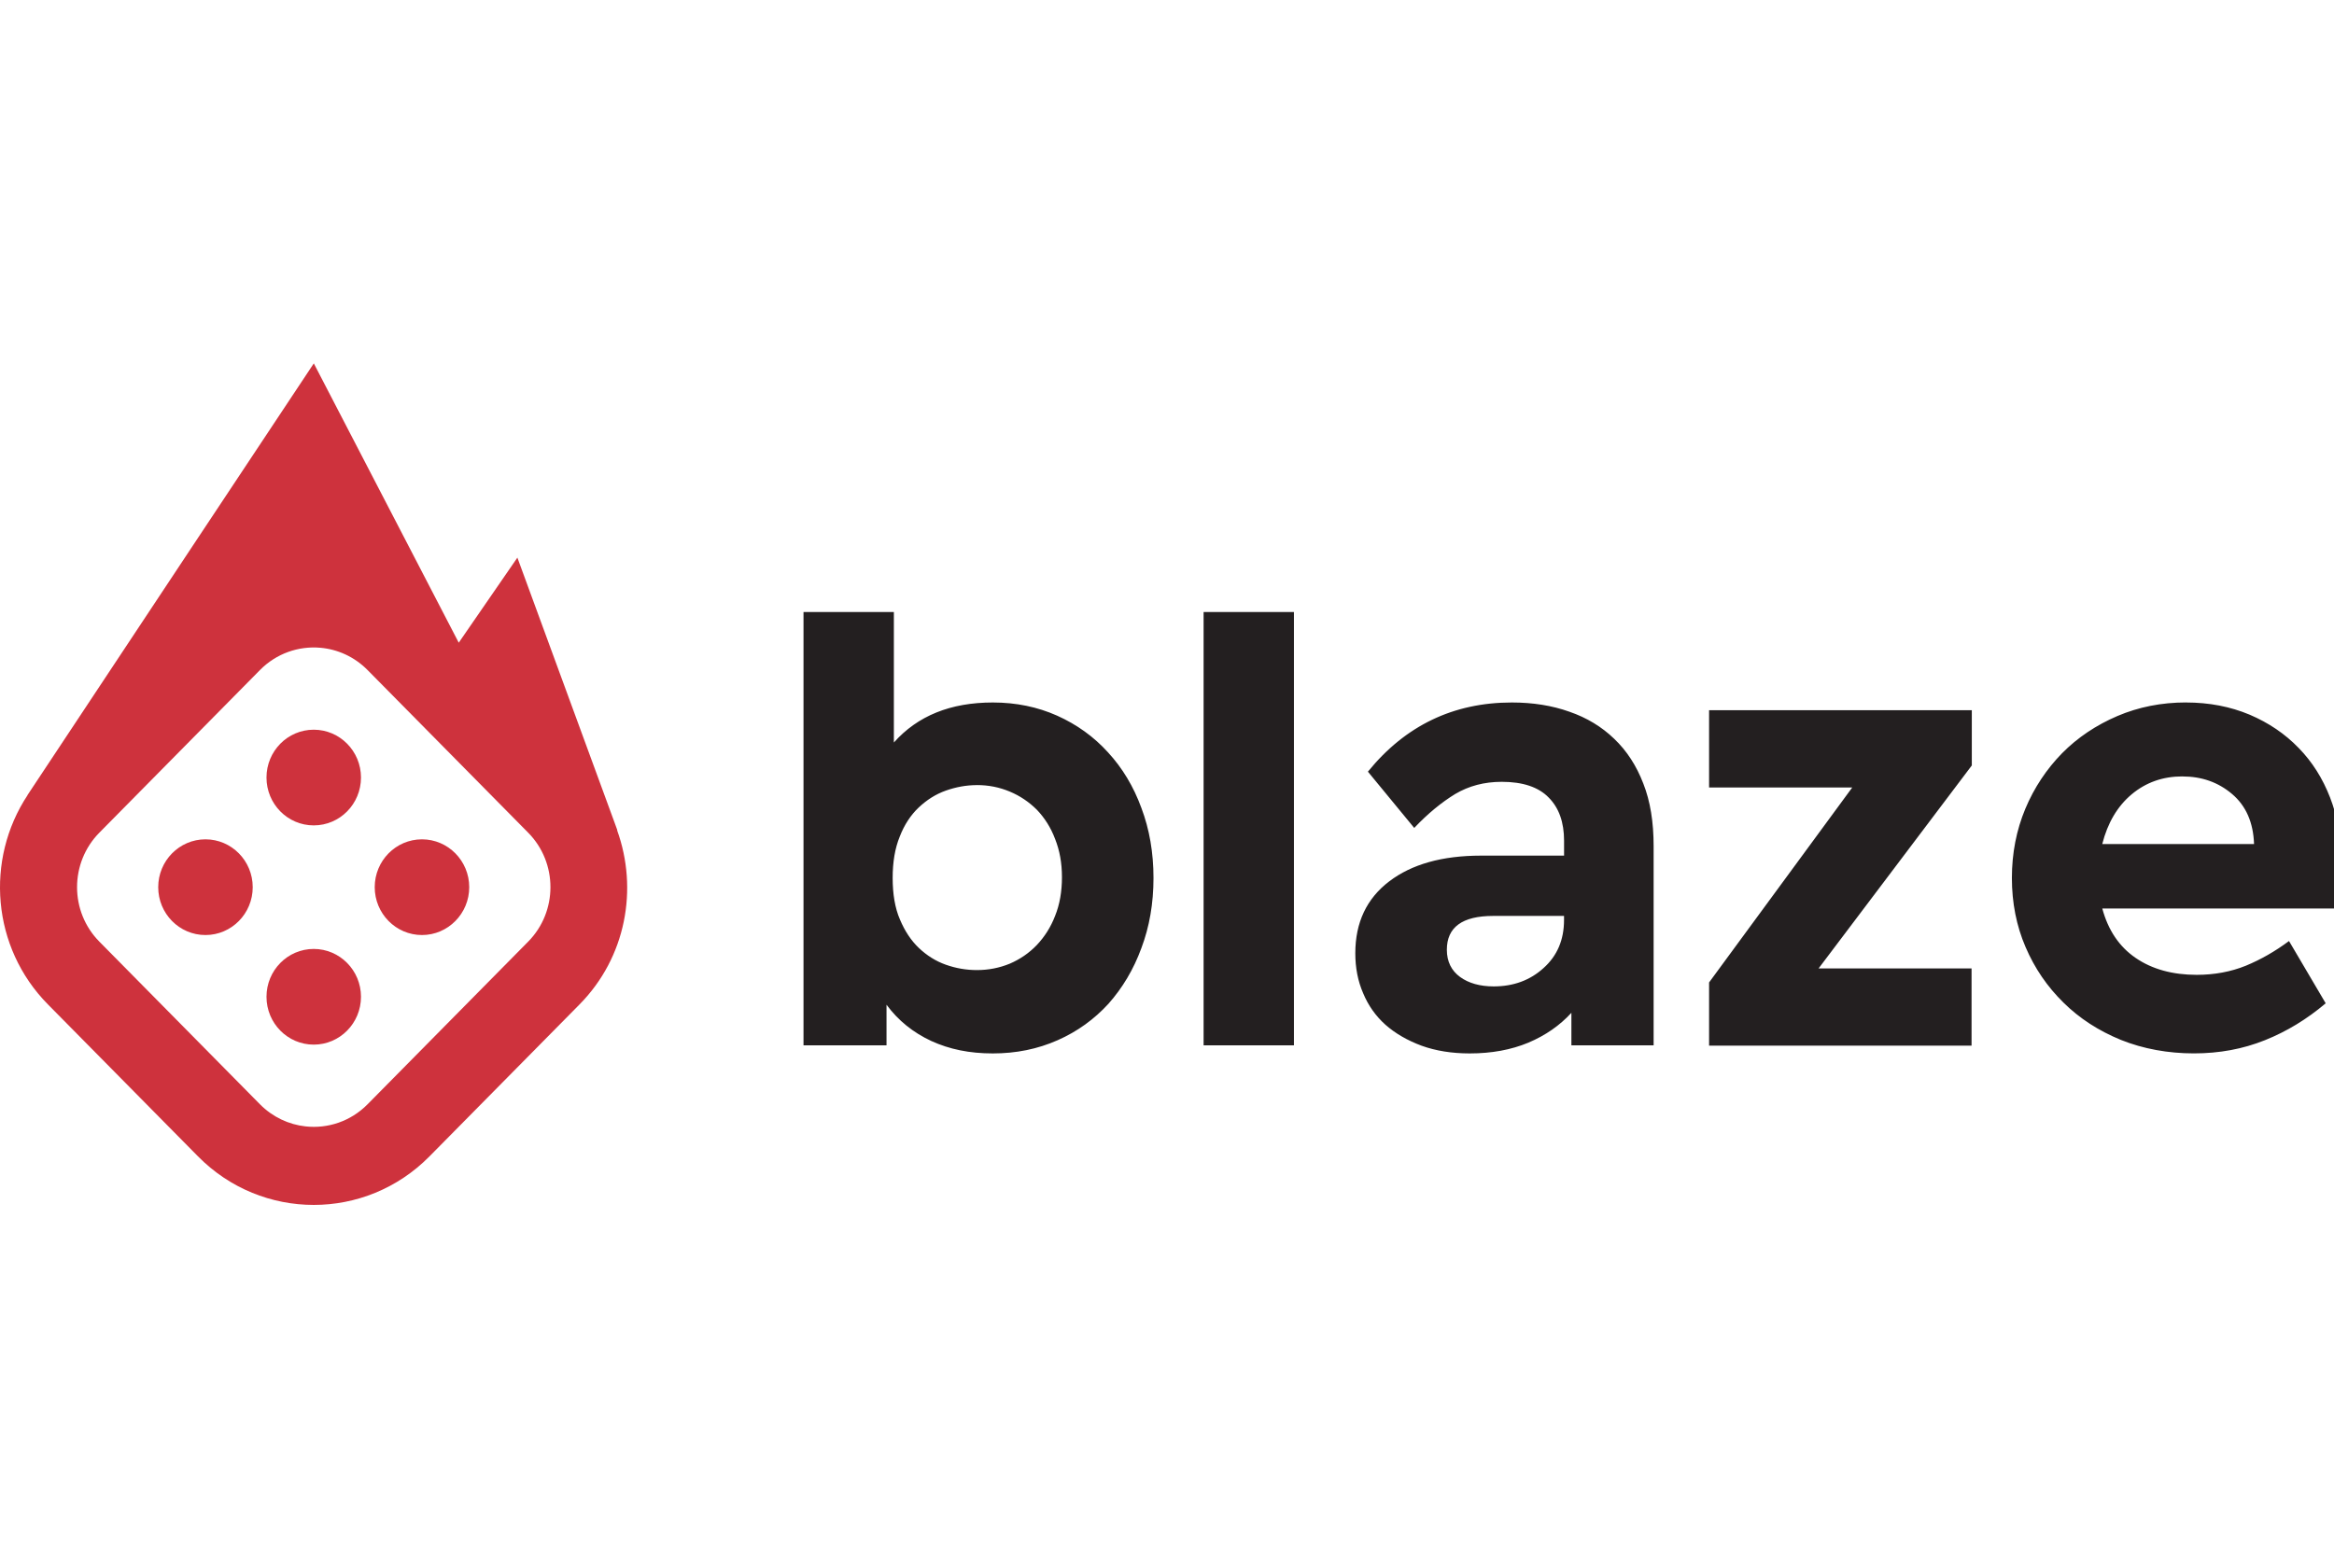 <svg width="122" height="82" viewBox="0 0 122 82" fill="none" xmlns="http://www.w3.org/2000/svg">
<g clip-path="url(#clip0_1459_147476)">
<path fill-rule="evenodd" clip-rule="evenodd" d="M27.609 49.233L19.212 57.739C18.326 58.636 17.125 59.023 15.969 58.894C15.101 58.799 14.256 58.412 13.589 57.739L5.192 49.233C4.416 48.447 4.028 47.417 4.028 46.387C4.028 45.357 4.416 44.325 5.192 43.538L13.589 35.033C14.452 34.159 15.611 33.771 16.738 33.868C17.639 33.945 18.521 34.334 19.212 35.033L27.609 43.538C28.385 44.325 28.772 45.355 28.772 46.385C28.772 47.417 28.385 48.447 27.609 49.233ZM32.259 43.408L32.267 43.404L32.226 43.291C32.194 43.208 32.169 43.126 32.136 43.043L27.044 29.156L23.979 33.603L16.403 19C16.403 19 4.463 36.988 1.435 41.575H1.441C-0.784 44.943 -0.434 49.54 2.503 52.514L10.351 60.463C13.691 63.846 19.108 63.846 22.448 60.463L30.296 52.514C32.728 50.049 33.366 46.478 32.257 43.41L32.259 43.408ZM16.399 38.153C15.034 38.153 13.93 39.272 13.93 40.654C13.93 42.037 15.034 43.156 16.399 43.156C17.764 43.156 18.869 42.037 18.869 40.654C18.869 39.272 17.762 38.153 16.399 38.153ZM16.399 49.616C15.034 49.616 13.93 50.737 13.93 52.117C13.93 53.498 15.034 54.619 16.399 54.619C17.764 54.619 18.869 53.498 18.869 52.117C18.869 50.737 17.762 49.616 16.399 49.616ZM22.057 43.885C20.692 43.885 19.587 45.006 19.587 46.387C19.587 47.767 20.694 48.889 22.057 48.889C23.42 48.889 24.527 47.767 24.527 46.387C24.527 45.006 23.42 43.885 22.057 43.885ZM8.27 46.387C8.27 47.77 9.375 48.889 10.74 48.889C12.105 48.889 13.21 47.767 13.21 46.387C13.21 45.006 12.103 43.885 10.74 43.885C9.377 43.885 8.27 45.006 8.27 46.387Z" fill="#CE323D"/>
<path fill-rule="evenodd" clip-rule="evenodd" d="M51.064 41.05C50.509 41.05 49.967 41.151 49.437 41.338C48.909 41.526 48.446 41.821 48.021 42.221C47.597 42.623 47.266 43.132 47.03 43.742C46.779 44.358 46.66 45.075 46.66 45.905C46.66 46.735 46.779 47.48 47.043 48.082C47.296 48.684 47.626 49.182 48.035 49.57C48.446 49.958 48.909 50.253 49.437 50.44C49.967 50.628 50.509 50.721 51.064 50.721C51.672 50.721 52.241 50.608 52.783 50.386C53.311 50.158 53.788 49.837 54.199 49.407C54.596 48.986 54.926 48.477 55.151 47.886C55.39 47.296 55.509 46.62 55.509 45.87C55.509 45.119 55.39 44.469 55.151 43.867C54.926 43.265 54.596 42.756 54.199 42.34C53.79 41.932 53.313 41.609 52.783 41.389C52.241 41.161 51.672 41.048 51.064 41.048V41.05ZM46.725 38.82C47.968 37.425 49.687 36.73 51.897 36.73C53.114 36.73 54.238 36.964 55.257 37.419C56.287 37.881 57.175 38.519 57.914 39.335C58.667 40.153 59.25 41.118 59.661 42.243C60.083 43.362 60.294 44.58 60.294 45.907C60.294 47.234 60.083 48.453 59.661 49.572C59.25 50.697 58.667 51.662 57.942 52.48C57.201 53.29 56.315 53.934 55.282 54.389C54.236 54.851 53.114 55.079 51.895 55.079C50.677 55.079 49.633 54.865 48.68 54.429C47.728 53.987 46.948 53.357 46.339 52.533V54.657H42V32H46.723V38.818L46.725 38.82ZM62.913 54.657H67.635V32H62.913V54.653V54.657ZM78.076 51.575C79.109 51.575 79.981 51.254 80.681 50.616C81.395 49.98 81.753 49.142 81.753 48.104V47.89H78.049C76.436 47.89 75.628 48.48 75.628 49.659C75.628 50.275 75.867 50.751 76.316 51.079C76.766 51.408 77.361 51.575 78.076 51.575ZM79.029 36.73C80.128 36.73 81.133 36.891 82.032 37.212C82.946 37.526 83.726 38.002 84.373 38.626C85.034 39.256 85.537 40.032 85.895 40.963C86.264 41.894 86.436 42.986 86.436 44.239V54.657H82.138V52.955C81.53 53.619 80.789 54.134 79.889 54.516C78.99 54.89 77.971 55.079 76.821 55.079C75.896 55.079 75.049 54.944 74.308 54.676C73.567 54.401 72.931 54.033 72.417 53.579C71.901 53.116 71.517 52.567 71.253 51.931C70.976 51.295 70.843 50.598 70.843 49.841C70.843 48.235 71.437 46.981 72.614 46.084C73.792 45.186 75.391 44.737 77.415 44.737H81.755V43.96C81.755 42.99 81.489 42.239 80.947 41.696C80.417 41.153 79.598 40.878 78.499 40.878C77.585 40.878 76.78 41.092 76.066 41.514C75.364 41.942 74.638 42.532 73.923 43.289L71.502 40.347C73.459 37.937 75.972 36.73 79.027 36.73H79.029ZM114.08 40.595C113.061 40.595 112.176 40.902 111.421 41.534C110.68 42.156 110.165 43.027 109.886 44.133H117.821C117.782 43.002 117.399 42.13 116.671 41.514C115.944 40.898 115.083 40.597 114.078 40.597L114.08 40.595ZM114.266 36.73C115.471 36.73 116.581 36.944 117.587 37.366C118.592 37.794 119.439 38.37 120.152 39.107C120.866 39.838 121.408 40.702 121.793 41.694C122.176 42.685 122.376 43.744 122.376 44.875C122.376 45.379 122.337 45.86 122.27 46.329C122.204 46.805 122.123 47.193 122.057 47.502H109.888C110.193 48.633 110.773 49.499 111.634 50.087C112.494 50.677 113.566 50.97 114.821 50.97C115.746 50.97 116.607 50.81 117.387 50.495C118.167 50.174 118.92 49.744 119.648 49.202L121.566 52.458C120.586 53.288 119.528 53.932 118.39 54.387C117.24 54.849 116.01 55.077 114.673 55.077C113.335 55.077 112.029 54.843 110.863 54.373C109.7 53.898 108.695 53.248 107.862 52.424C107.015 51.594 106.354 50.63 105.877 49.516C105.401 48.411 105.163 47.205 105.163 45.905C105.163 44.606 105.401 43.4 105.865 42.288C106.328 41.183 106.976 40.212 107.783 39.386C108.603 38.556 109.569 37.913 110.68 37.437C111.779 36.968 112.981 36.728 114.264 36.728L114.266 36.73ZM103.068 37.134H89.335V41.173H96.819L89.335 51.368V54.672H103.055V50.634H95.06L103.068 40.022V37.136V37.134Z" fill="#231F20"/>
</g>
<defs>
<clipPath id="clip0_1459_147476">
<rect width="122" height="44" fill="white" transform="translate(0 19)"/>
</clipPath>
</defs>
</svg>
